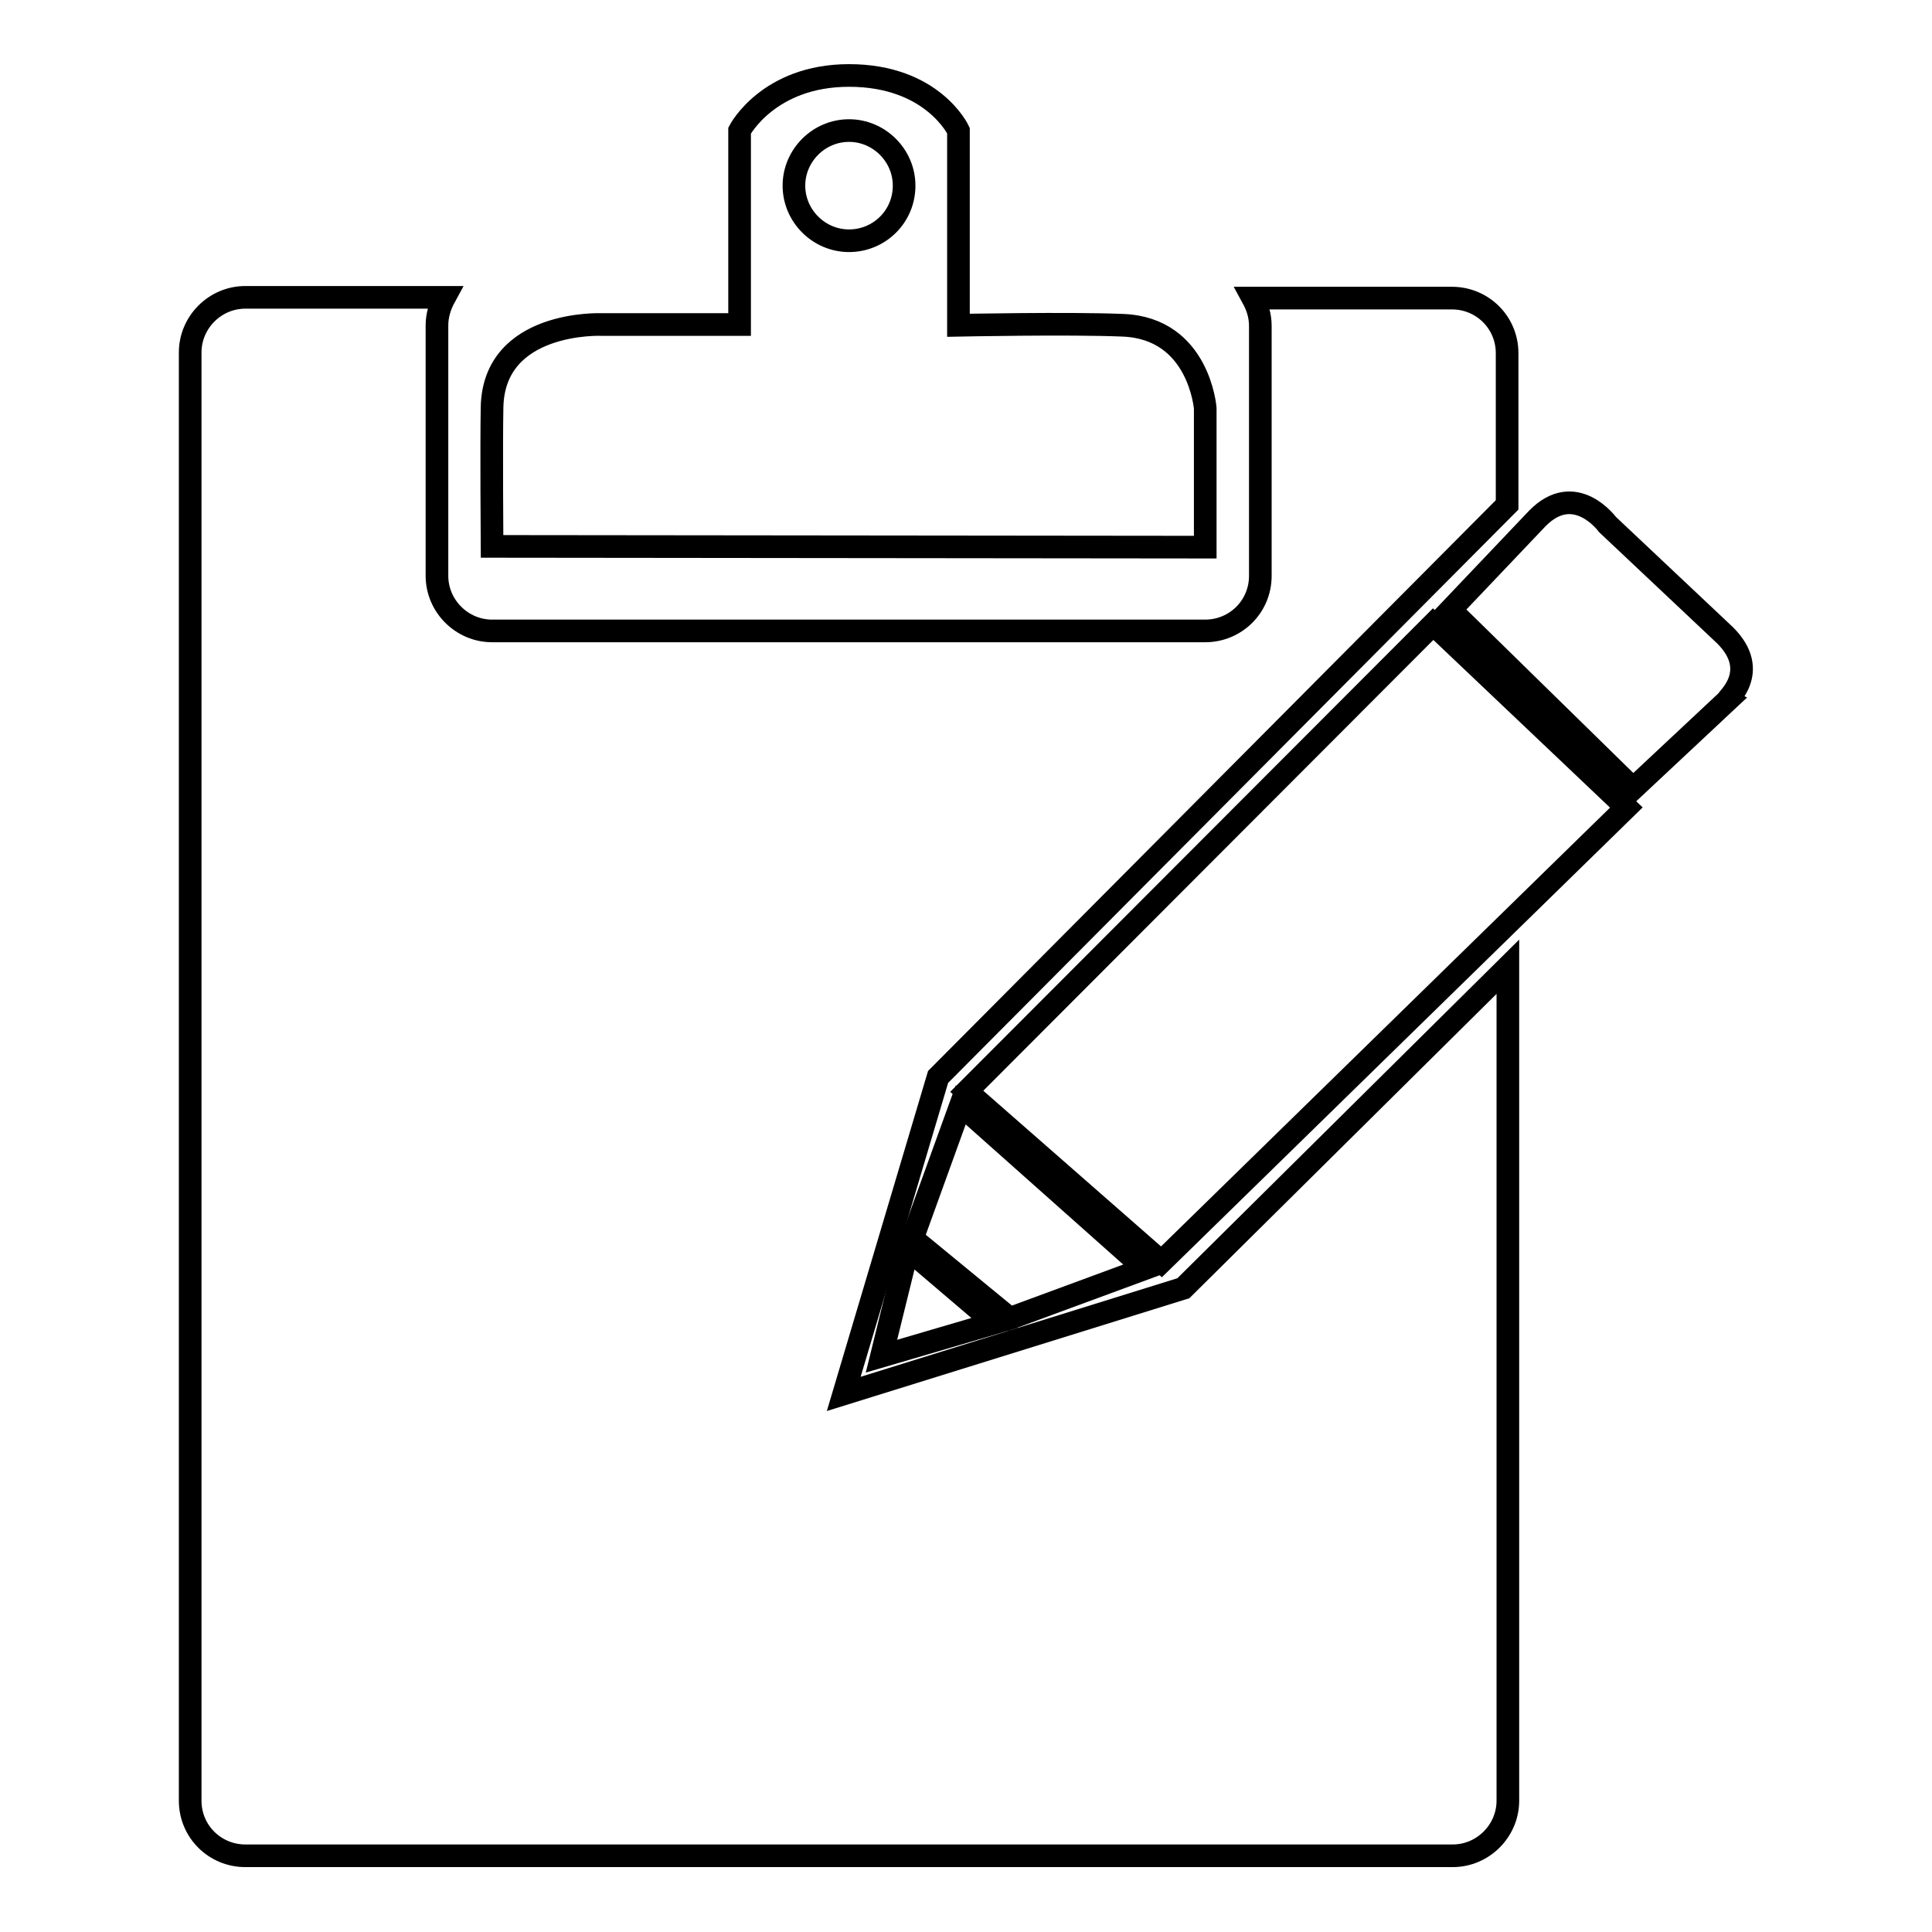 <?xml version="1.0" encoding="utf-8"?>
<!-- Svg Vector Icons : http://www.onlinewebfonts.com/icon -->
<!DOCTYPE svg PUBLIC "-//W3C//DTD SVG 1.1//EN" "http://www.w3.org/Graphics/SVG/1.1/DTD/svg11.dtd">
<svg version="1.1" xmlns="http://www.w3.org/2000/svg" xmlns:xlink="http://www.w3.org/1999/xlink" x="0px" y="0px" viewBox="0 0 256 256" enable-background="new 0 0 256 256" xml:space="preserve">
<g><g><path stroke-width="3" fill-opacity="0" stroke="#000000"  d="M199.7,66.9V46.8c0-4.1-3.3-7.3-7.3-7.3H166c0.6,1.1,1,2.3,1,3.7v33.1c0,4.1-3.3,7.3-7.3,7.3H65.2c-4,0-7.3-3.3-7.3-7.3V43.1c0-1.3,0.4-2.6,1-3.7H32.5c-4,0-7.3,3.3-7.3,7.3v191.9c0,4.1,3.3,7.3,7.3,7.3h160c4,0,7.3-3.3,7.3-7.3V128.1l-43,42.6l-45,14l12.5-42L199.7,66.9z M159.7,72.5V54.1c0,0-0.8-10.6-10.9-11c-7.1-0.3-21.8,0-21.8,0V17.3c0,0-3.4-7.3-14.5-7.3c-10.7,0-14.5,7.3-14.5,7.3v25.7H79.7c0,0-14.3-0.6-14.5,11c-0.1,4.9,0,18.4,0,18.4L159.7,72.5L159.7,72.5z M112.5,17.3c4,0,7.3,3.3,7.3,7.3c0,4.1-3.3,7.3-7.3,7.3c-4,0-7.3-3.3-7.3-7.3C105.2,20.6,108.5,17.3,112.5,17.3z"/><path stroke-width="3" fill-opacity="0" stroke="#000000"  d="M228.6,84.2L213,69.5c0,0-4.3-5.9-9.3-0.8l-11.5,12.1l24.2,23.7l12.5-11.7C228.7,92.7,233.4,89,228.6,84.2z M128.1,144.6l25.8,22.6l61.6-60.2l-25.6-24.3L128.1,144.6z M116.8,179.7l15-4.4l-11.5-9.8L116.8,179.7z M120.9,164.1l12.9,10.6l17.9-6.6l-24.4-21.7L120.9,164.1z"/></g></g>
</svg>